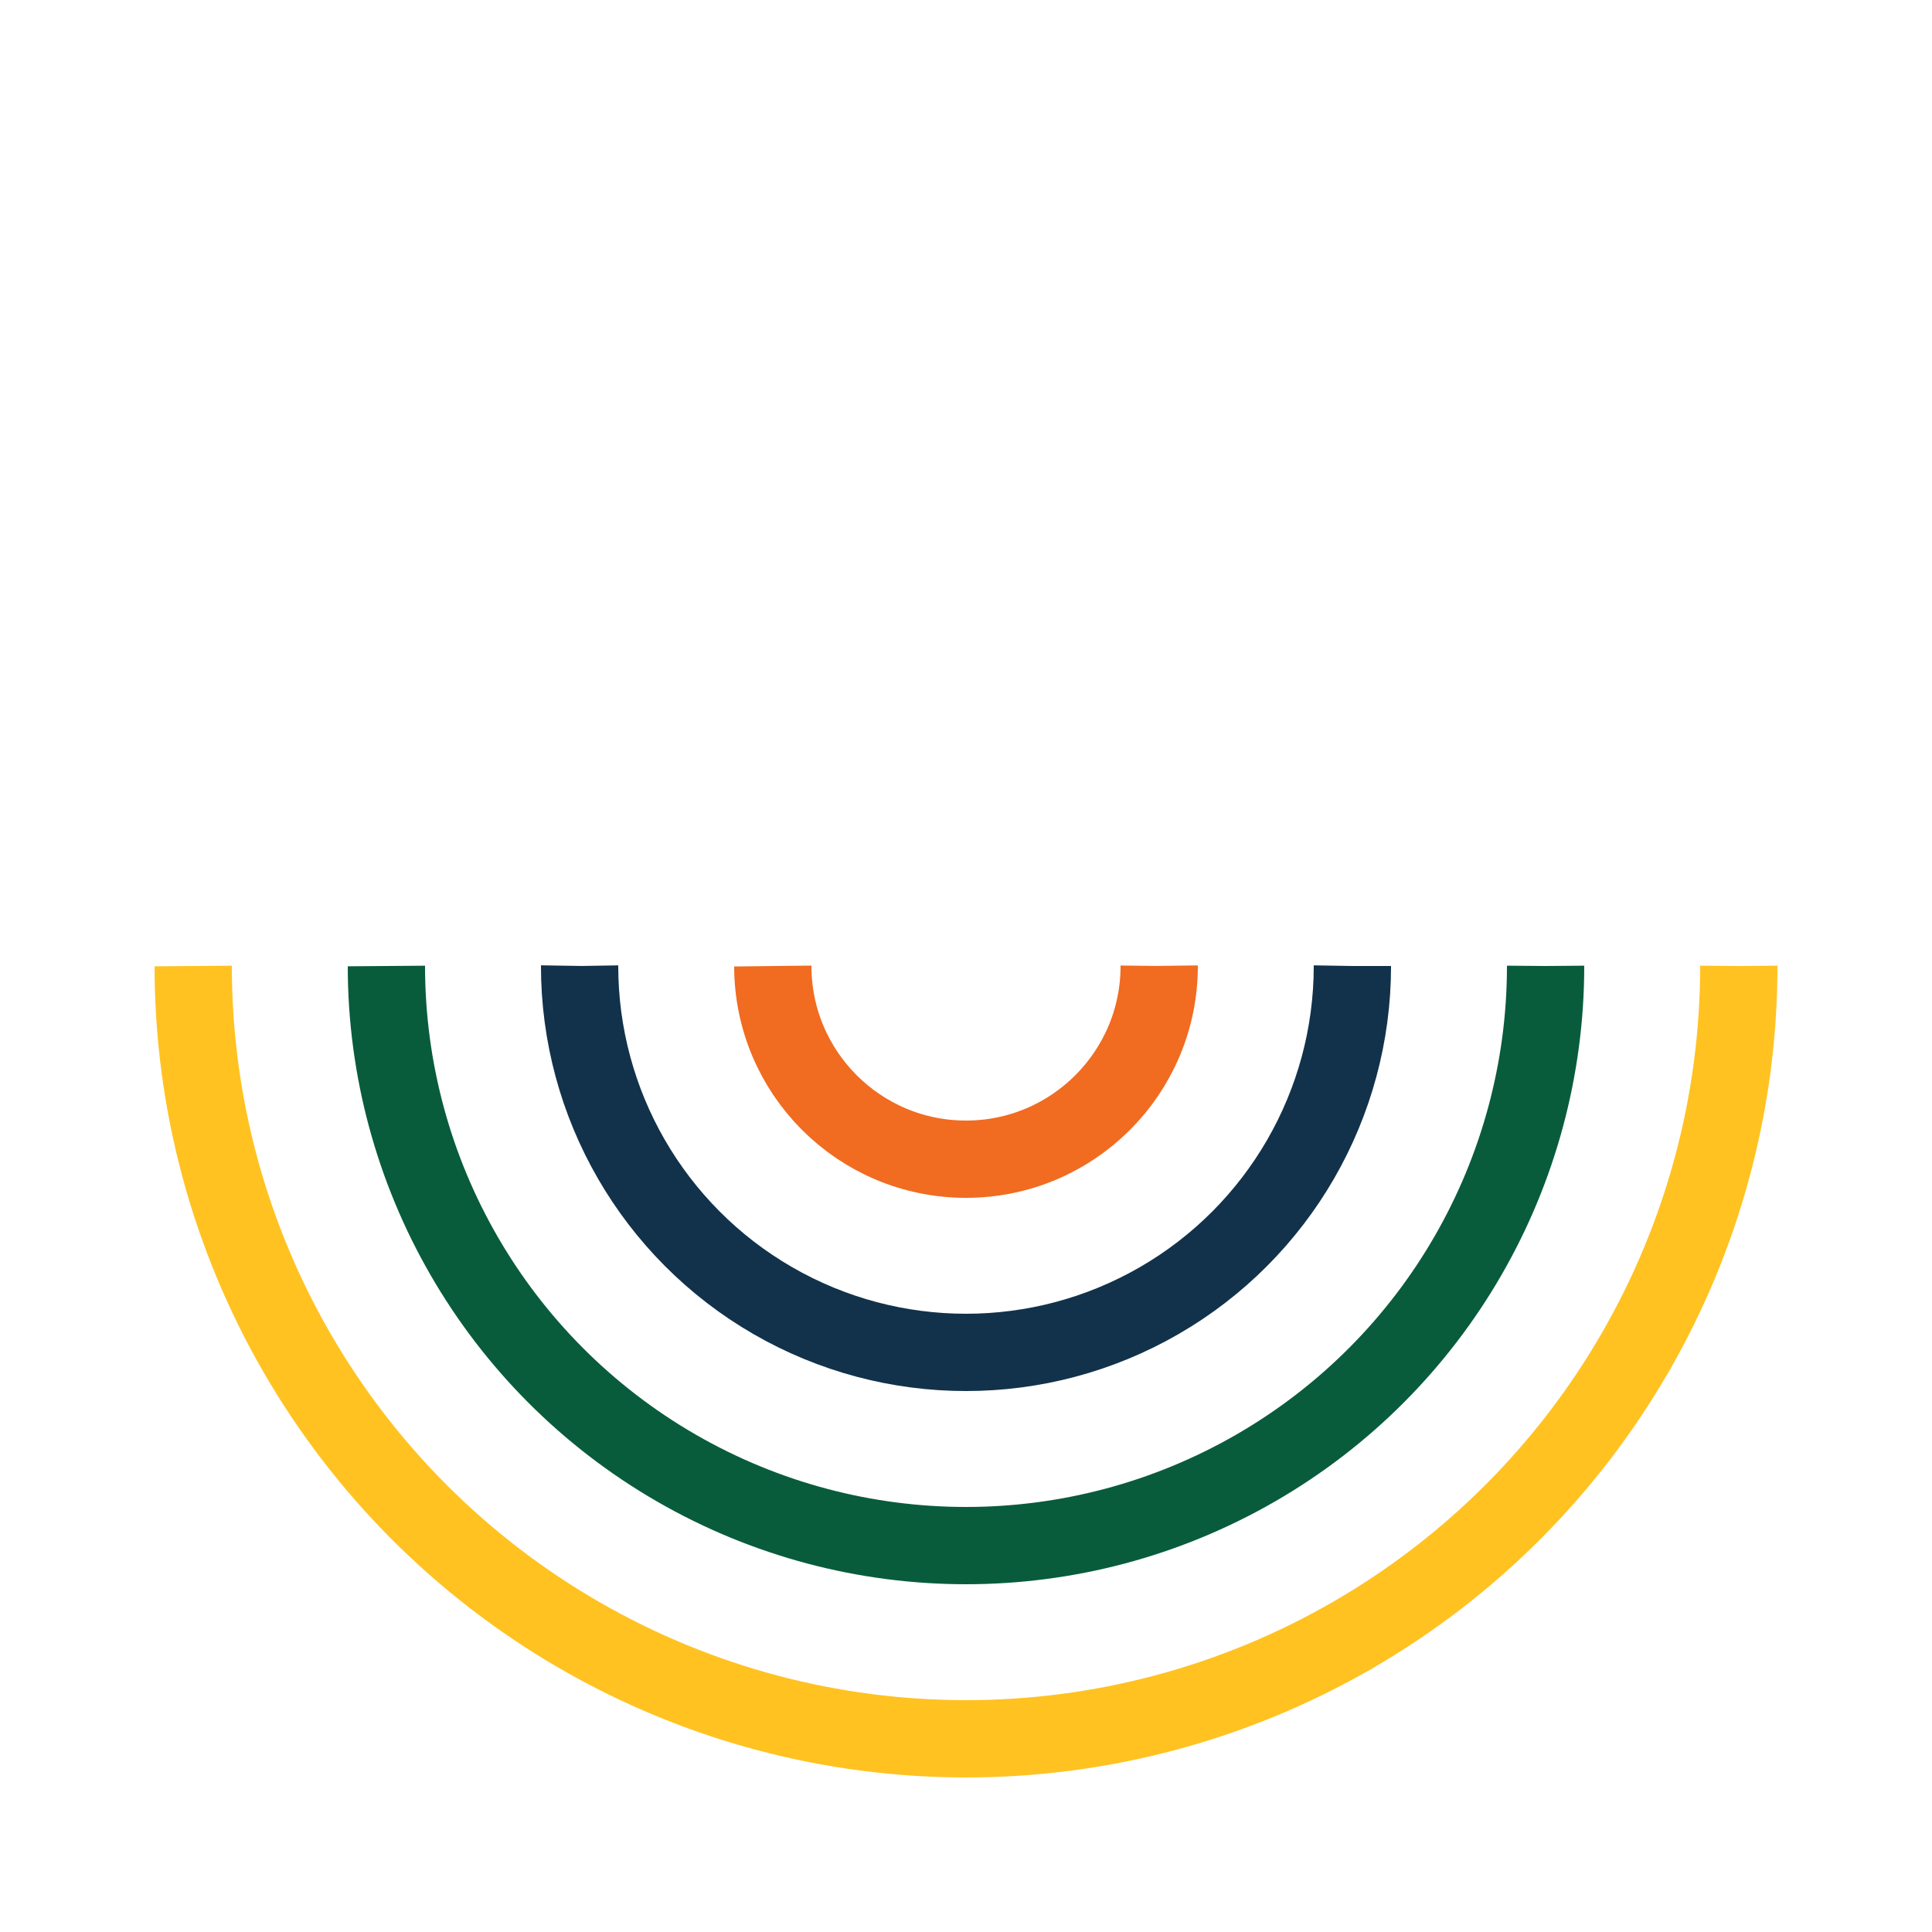 <svg xmlns="http://www.w3.org/2000/svg" xmlns:xlink="http://www.w3.org/1999/xlink" style="margin: auto; background: transparent; display: block;" width="200px" height="200px" viewBox="0 0 100 100" preserveAspectRatio="xMidYMid">
  <g transform="translate(50,50)">
    <circle cx="0" cy="0" r="10" fill="none" stroke="#f16b21" stroke-width="4" stroke-dasharray="31.416 31.416">
      <animateTransform attributeName="transform" type="rotate" values="0 0 0;360 0 0" times="0;1" dur="1s" calcMode="spline" keySplines="0.2 0 0.8 1" begin="0" repeatCount="indefinite"></animateTransform>
    </circle>
    <circle cx="0" cy="0" r="20" fill="none" stroke="#11324a" stroke-width="4" stroke-dasharray="62.832 62.832">
      <animateTransform attributeName="transform" type="rotate" values="0 0 0;360 0 0" times="0;1" dur="1s" calcMode="spline" keySplines="0.2 0 0.8 1" begin="-0.25" repeatCount="indefinite"></animateTransform>
    </circle>
    <circle cx="0" cy="0" r="30" fill="none" stroke="#085c3c" stroke-width="4" stroke-dasharray="94.248 94.248">
      <animateTransform attributeName="transform" type="rotate" values="0 0 0;360 0 0" times="0;1" dur="1s" calcMode="spline" keySplines="0.2 0 0.8 1" begin="-0.5" repeatCount="indefinite"></animateTransform>
    </circle>
    <circle cx="0" cy="0" r="40" fill="none" stroke="#ffc221" stroke-width="4" stroke-dasharray="125.664 125.664">
      <animateTransform attributeName="transform" type="rotate" values="0 0 0;360 0 0" times="0;1" dur="1s" calcMode="spline" keySplines="0.2 0 0.8 1" begin="-0.75" repeatCount="indefinite"></animateTransform>
    </circle>
  </g>
</svg>
